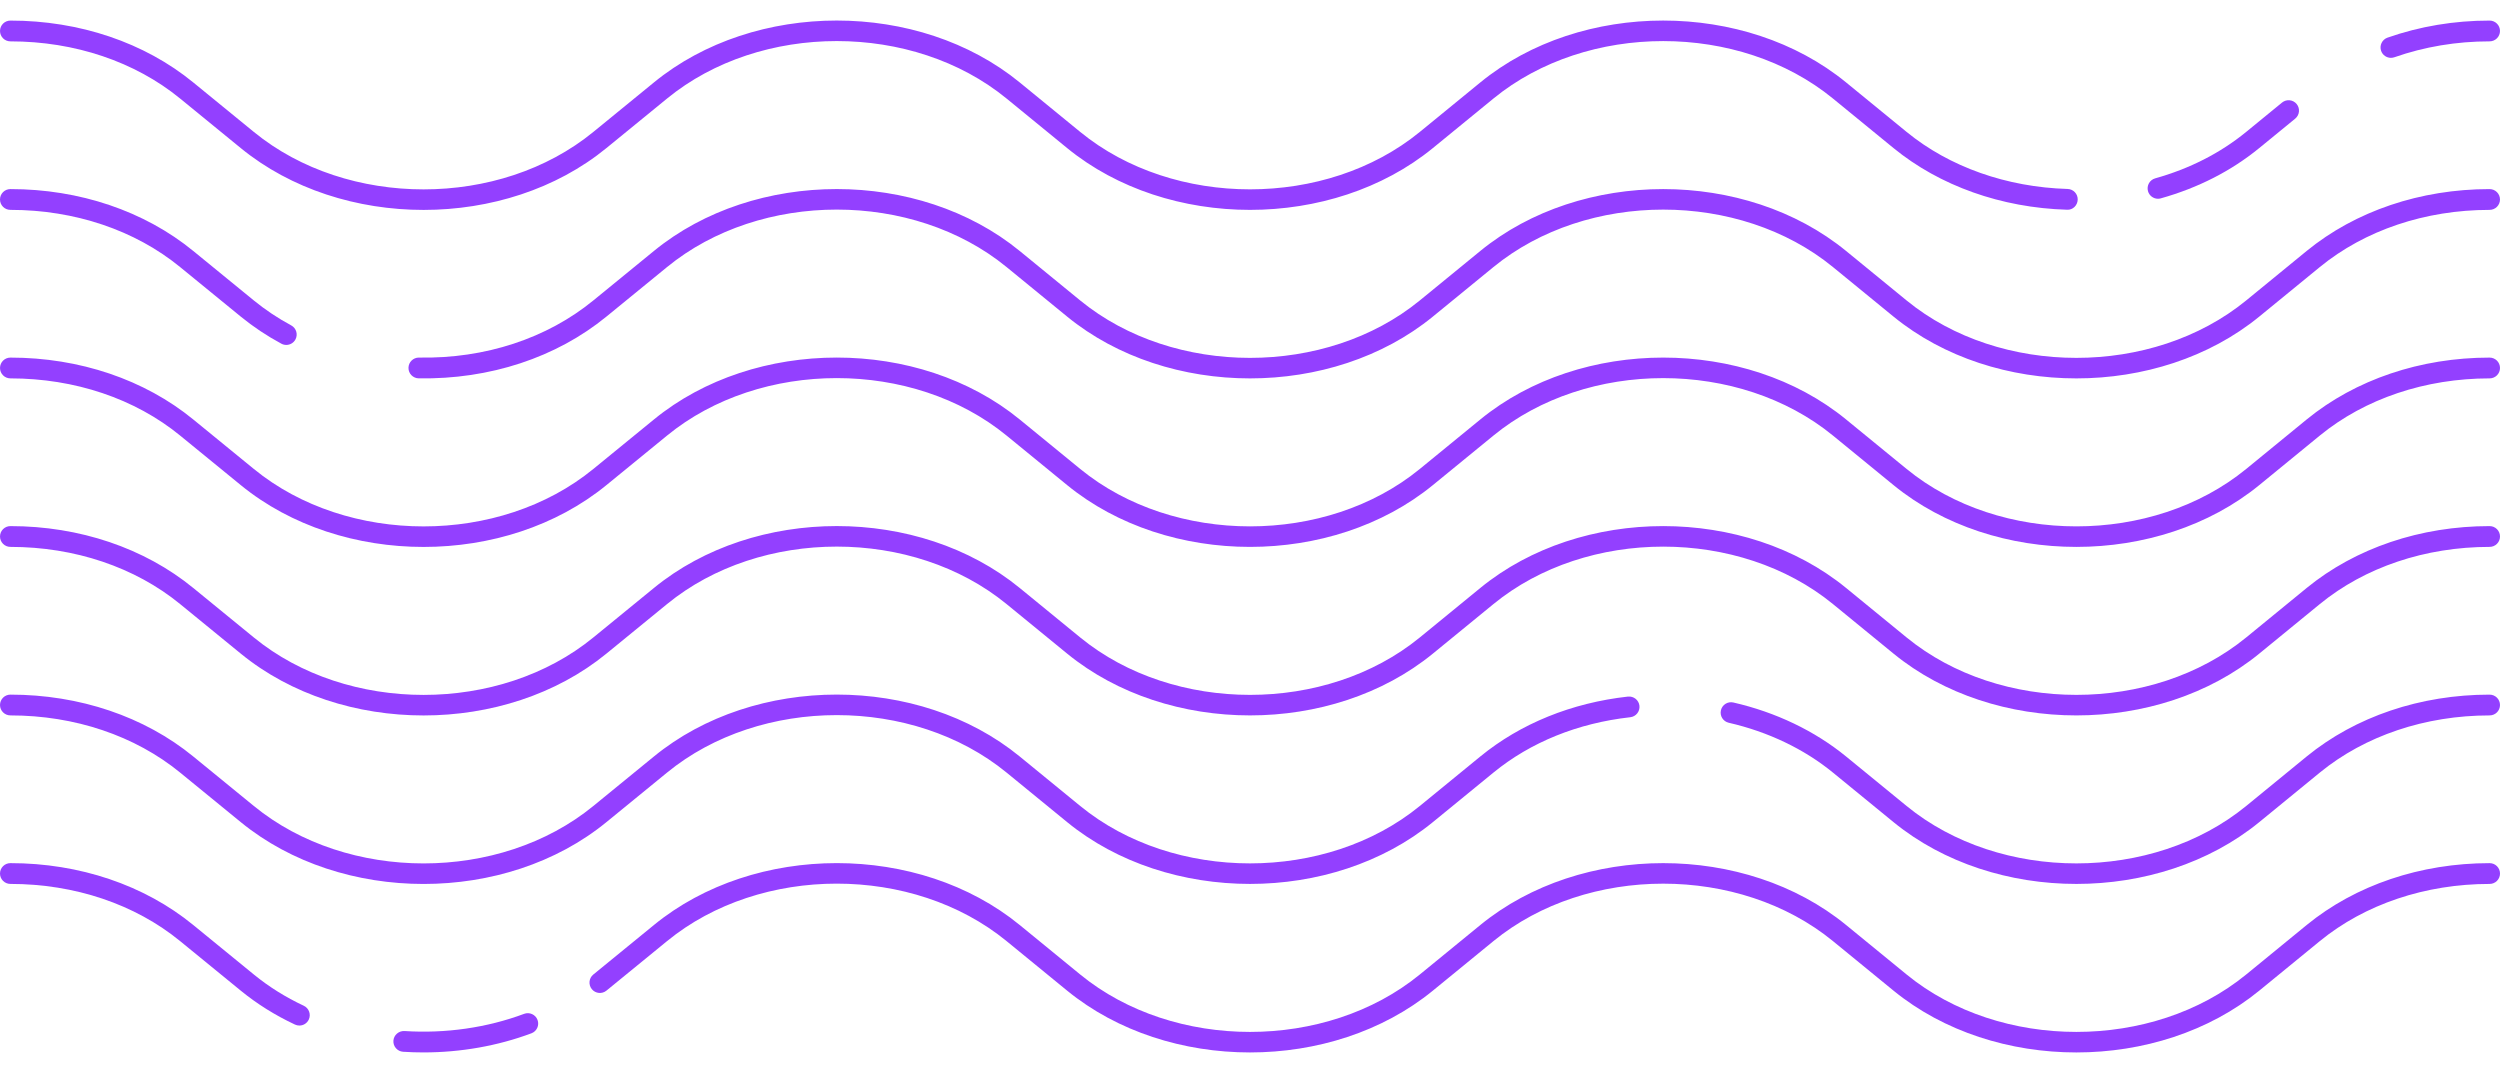 <?xml version="1.0" encoding="UTF-8" standalone="no"?><svg xmlns="http://www.w3.org/2000/svg" xmlns:xlink="http://www.w3.org/1999/xlink" fill="#000000" height="214.6" preserveAspectRatio="xMidYMid meet" version="1" viewBox="3.0 142.7 500.0 214.6" width="500" zoomAndPan="magnify"><g fill="#9340ff" id="change1_1"><path d="M481.185,154.269c-0.857,0-1.661-0.536-1.962-1.391c-0.378-1.083,0.193-2.269,1.274-2.649 c6.468-2.265,13.34-3.413,20.423-3.413c1.147,0,2.078,0.931,2.078,2.078s-0.931,2.078-2.078,2.078 c-6.615,0-13.024,1.069-19.049,3.181C481.645,154.23,481.412,154.269,481.185,154.269z" fill="inherit"/><path d="M434.598,182.451c-0.907,0-1.743-0.6-1.999-1.517c-0.31-1.105,0.334-2.252,1.439-2.563 c6.904-1.937,13.024-5.059,18.187-9.279l7.183-5.878c0.891-0.725,2.197-0.597,2.924,0.292c0.726,0.889,0.596,2.198-0.292,2.924 l-7.184,5.878c-5.61,4.585-12.236,7.97-19.696,10.064C434.972,182.428,434.785,182.451,434.598,182.451z" fill="inherit"/><path d="M87.718,184.684c-13.246,0-26.488-4.124-36.573-12.373l-12.123-9.905 c-9.013-7.372-21.067-11.434-33.942-11.434c-1.147,0-2.078-0.931-2.078-2.078s0.931-2.078,2.078-2.078 c13.831,0,26.82,4.394,36.573,12.373l12.123,9.905c18.715,15.312,49.168,15.312,67.883,0l12.125-9.906 c20.163-16.507,52.98-16.506,73.16,0.001l12.109,9.905c18.719,15.303,49.176,15.3,67.898,0l12.11-9.905 c20.168-16.504,52.988-16.502,73.16,0l12.109,9.905c8.553,6.992,19.987,11.041,32.195,11.4c1.147,0.033,2.049,0.99,2.016,2.137 c-0.032,1.148-0.989,2.099-2.138,2.016c-13.12-0.384-25.445-4.764-34.706-12.335l-12.11-9.905 c-18.718-15.317-49.178-15.317-67.896,0l-12.112,9.905c-20.168,16.488-52.987,16.488-73.158,0l-12.11-9.905 c-18.729-15.323-49.184-15.321-67.897-0.001l-12.125,9.906C114.208,180.559,100.961,184.684,87.718,184.684z" fill="inherit"/><path d="M418.275,218.38c-13.247,0-26.494-4.123-36.578-12.366l-12.11-9.905c-18.718-15.317-49.178-15.317-67.896,0 l-12.112,9.905c-20.168,16.488-52.987,16.488-73.158,0l-12.11-9.905c-18.729-15.323-49.184-15.321-67.897-0.001l-12.125,9.906 c-10.005,8.186-23.353,12.598-37.547,12.355c-1.148-0.018-2.064-0.961-2.047-2.108c0.018-1.137,0.945-2.047,2.078-2.047 c0.011,0,0.021,0,0.03,0c13.241,0.248,25.607-3.851,34.852-11.416l12.125-9.905c20.163-16.51,52.98-16.507,73.16,0l12.109,9.905 c18.719,15.302,49.176,15.302,67.898,0l12.11-9.905c20.168-16.503,52.988-16.503,73.16,0l12.109,9.905 c18.718,15.302,49.178,15.299,67.898,0l12.123-9.92c9.759-7.971,22.748-12.359,36.573-12.359c1.147,0,2.078,0.931,2.078,2.078 s-0.931,2.078-2.078,2.078c-12.871,0-24.924,4.056-33.942,11.422l-12.123,9.919C444.771,214.257,431.523,218.38,418.275,218.38z" fill="inherit"/><path d="M60.258,211.686c-0.332,0-0.67-0.08-0.984-0.249c-2.909-1.565-5.644-3.39-8.13-5.423l-12.124-9.905 c-9.013-7.374-21.066-11.436-33.942-11.436c-1.147,0-2.078-0.931-2.078-2.078s0.931-2.078,2.078-2.078 c13.832,0,26.82,4.396,36.573,12.375l12.123,9.905c2.282,1.866,4.796,3.542,7.471,4.983c1.01,0.544,1.389,1.804,0.844,2.814 C61.714,211.29,60.998,211.686,60.258,211.686z" fill="inherit"/><path d="M87.718,252.088c-13.246,0-26.488-4.124-36.571-12.372l-12.124-9.905 c-9.013-7.374-21.066-11.436-33.942-11.436c-1.147,0-2.078-0.931-2.078-2.078s0.931-2.078,2.078-2.078 c13.832,0,26.82,4.396,36.573,12.375l12.123,9.905c18.715,15.309,49.168,15.309,67.883,0l12.125-9.905 c20.163-16.51,52.98-16.507,73.16,0l12.109,9.905c18.719,15.299,49.176,15.302,67.898,0l12.11-9.905 c20.168-16.504,52.988-16.501,73.16,0l12.109,9.905c18.718,15.299,49.178,15.299,67.898,0l12.123-9.92 c9.759-7.971,22.748-12.359,36.573-12.359c1.147,0,2.078,0.931,2.078,2.078s-0.931,2.078-2.078,2.078 c-12.871,0-24.924,4.056-33.942,11.422l-12.123,9.919c-20.17,16.485-52.988,16.49-73.161,0l-12.11-9.905 c-18.718-15.317-49.178-15.317-67.896,0l-12.112,9.905c-20.168,16.485-52.987,16.485-73.158,0l-12.11-9.905 c-18.729-15.323-49.184-15.321-67.897-0.001l-12.125,9.906C114.208,247.963,100.961,252.088,87.718,252.088z" fill="inherit"/><path d="M87.718,285.791c-13.246,0-26.488-4.124-36.571-12.372l-12.124-9.906 c-9.013-7.372-21.067-11.434-33.942-11.434c-1.147,0-2.078-0.931-2.078-2.078s0.931-2.078,2.078-2.078 c13.831,0,26.819,4.394,36.573,12.373l12.123,9.906c18.715,15.309,49.168,15.309,67.883,0l12.125-9.906 c20.163-16.51,52.98-16.507,73.16,0l12.11,9.906c18.717,15.299,49.175,15.302,67.897,0l12.109-9.906 c20.171-16.501,52.99-16.501,73.161,0l12.109,9.906c18.718,15.299,49.178,15.299,67.898,0l12.123-9.92 c9.759-7.971,22.748-12.359,36.573-12.359c1.147,0,2.078,0.931,2.078,2.078s-0.931,2.078-2.078,2.078 c-12.871,0-24.924,4.056-33.942,11.422l-12.123,9.919c-20.17,16.485-52.988,16.489-73.161,0l-12.11-9.906 c-18.718-15.314-49.178-15.314-67.896,0l-12.11,9.906c-20.171,16.485-52.988,16.485-73.16,0l-12.112-9.906 c-18.726-15.323-49.183-15.321-67.895-0.001l-12.125,9.908C114.208,281.665,100.959,285.791,87.718,285.791z" fill="inherit"/><path d="M418.275,319.486c-13.247,0-26.494-4.123-36.578-12.366l-12.11-9.905 c-5.764-4.715-12.972-8.162-20.844-9.966c-1.119-0.256-1.819-1.37-1.561-2.489c0.256-1.117,1.373-1.822,2.489-1.561 c8.495,1.945,16.291,5.681,22.548,10.8l12.109,9.905c18.718,15.302,49.178,15.3,67.898,0l12.123-9.92 c9.761-7.97,22.748-12.358,36.573-12.358c1.147,0,2.078,0.931,2.078,2.078c0,1.147-0.931,2.078-2.078,2.078 c-12.869,0-24.924,4.056-33.942,11.42l-12.123,9.919C444.771,315.365,431.523,319.486,418.275,319.486z" fill="inherit"/><path d="M87.718,319.493c-13.246,0-26.488-4.124-36.573-12.373l-12.123-9.905 c-9.013-7.372-21.067-11.434-33.942-11.434c-1.147,0-2.078-0.931-2.078-2.078c0-1.147,0.931-2.078,2.078-2.078 c13.831,0,26.82,4.394,36.573,12.373l12.123,9.905c18.715,15.309,49.168,15.312,67.883,0l12.125-9.905 c20.163-16.51,52.98-16.507,73.16,0l12.109,9.905c18.719,15.303,49.176,15.3,67.898,0l12.11-9.905 c8.044-6.581,18.257-10.725,29.533-11.983c1.137-0.116,2.167,0.695,2.295,1.836c0.127,1.14-0.695,2.168-1.836,2.295 c-10.477,1.168-19.941,4.994-27.362,11.068l-12.112,9.905c-20.168,16.488-52.987,16.488-73.158,0l-12.11-9.905 c-18.729-15.323-49.184-15.321-67.897-0.001l-12.125,9.908C114.208,315.369,100.961,319.493,87.718,319.493z" fill="inherit"/><path d="M418.275,353.189c-13.247,0-26.494-4.123-36.578-12.366l-12.11-9.905 c-18.718-15.314-49.178-15.314-67.896,0l-12.112,9.905c-20.168,16.488-52.987,16.488-73.158,0l-12.11-9.905 c-18.729-15.323-49.184-15.321-67.897-0.001l-12.125,9.906c-0.887,0.727-2.2,0.594-2.923-0.294 c-0.726-0.889-0.596-2.198,0.294-2.923l12.124-9.905c20.163-16.508,52.98-16.508,73.16,0l12.109,9.905 c18.719,15.302,49.176,15.302,67.898,0l12.11-9.905c20.168-16.5,52.988-16.503,73.16,0l12.109,9.905 c18.718,15.302,49.178,15.3,67.898,0l12.123-9.92c9.761-7.97,22.748-12.358,36.573-12.358c1.147,0,2.078,0.931,2.078,2.078 c0,1.147-0.931,2.078-2.078,2.078c-12.869,0-24.924,4.056-33.942,11.42l-12.123,9.919 C444.771,349.068,431.523,353.189,418.275,353.189z" fill="inherit"/><path d="M87.706,353.185c-1.362,0-2.725-0.043-4.087-0.132c-1.144-0.075-2.013-1.063-1.939-2.208 c0.076-1.146,1.089-1.996,2.208-1.939c8.227,0.533,16.507-0.661,23.943-3.44c1.072-0.399,2.273,0.144,2.675,1.219 c0.402,1.075-0.144,2.273-1.219,2.675C102.537,351.883,95.151,353.185,87.706,353.185z" fill="inherit"/><path d="M62.874,347.81c-0.295,0-0.596-0.062-0.881-0.197c-3.956-1.854-7.607-4.138-10.85-6.791l-12.123-9.905 c-9.013-7.372-21.067-11.434-33.942-11.434c-1.147,0-2.078-0.931-2.078-2.078c0-1.147,0.931-2.078,2.078-2.078 c13.831,0,26.82,4.394,36.573,12.373l12.123,9.905c2.977,2.435,6.335,4.535,9.982,6.245c1.039,0.488,1.486,1.723,1,2.764 C64.403,347.368,63.654,347.81,62.874,347.81z" fill="inherit"/></g></svg>
